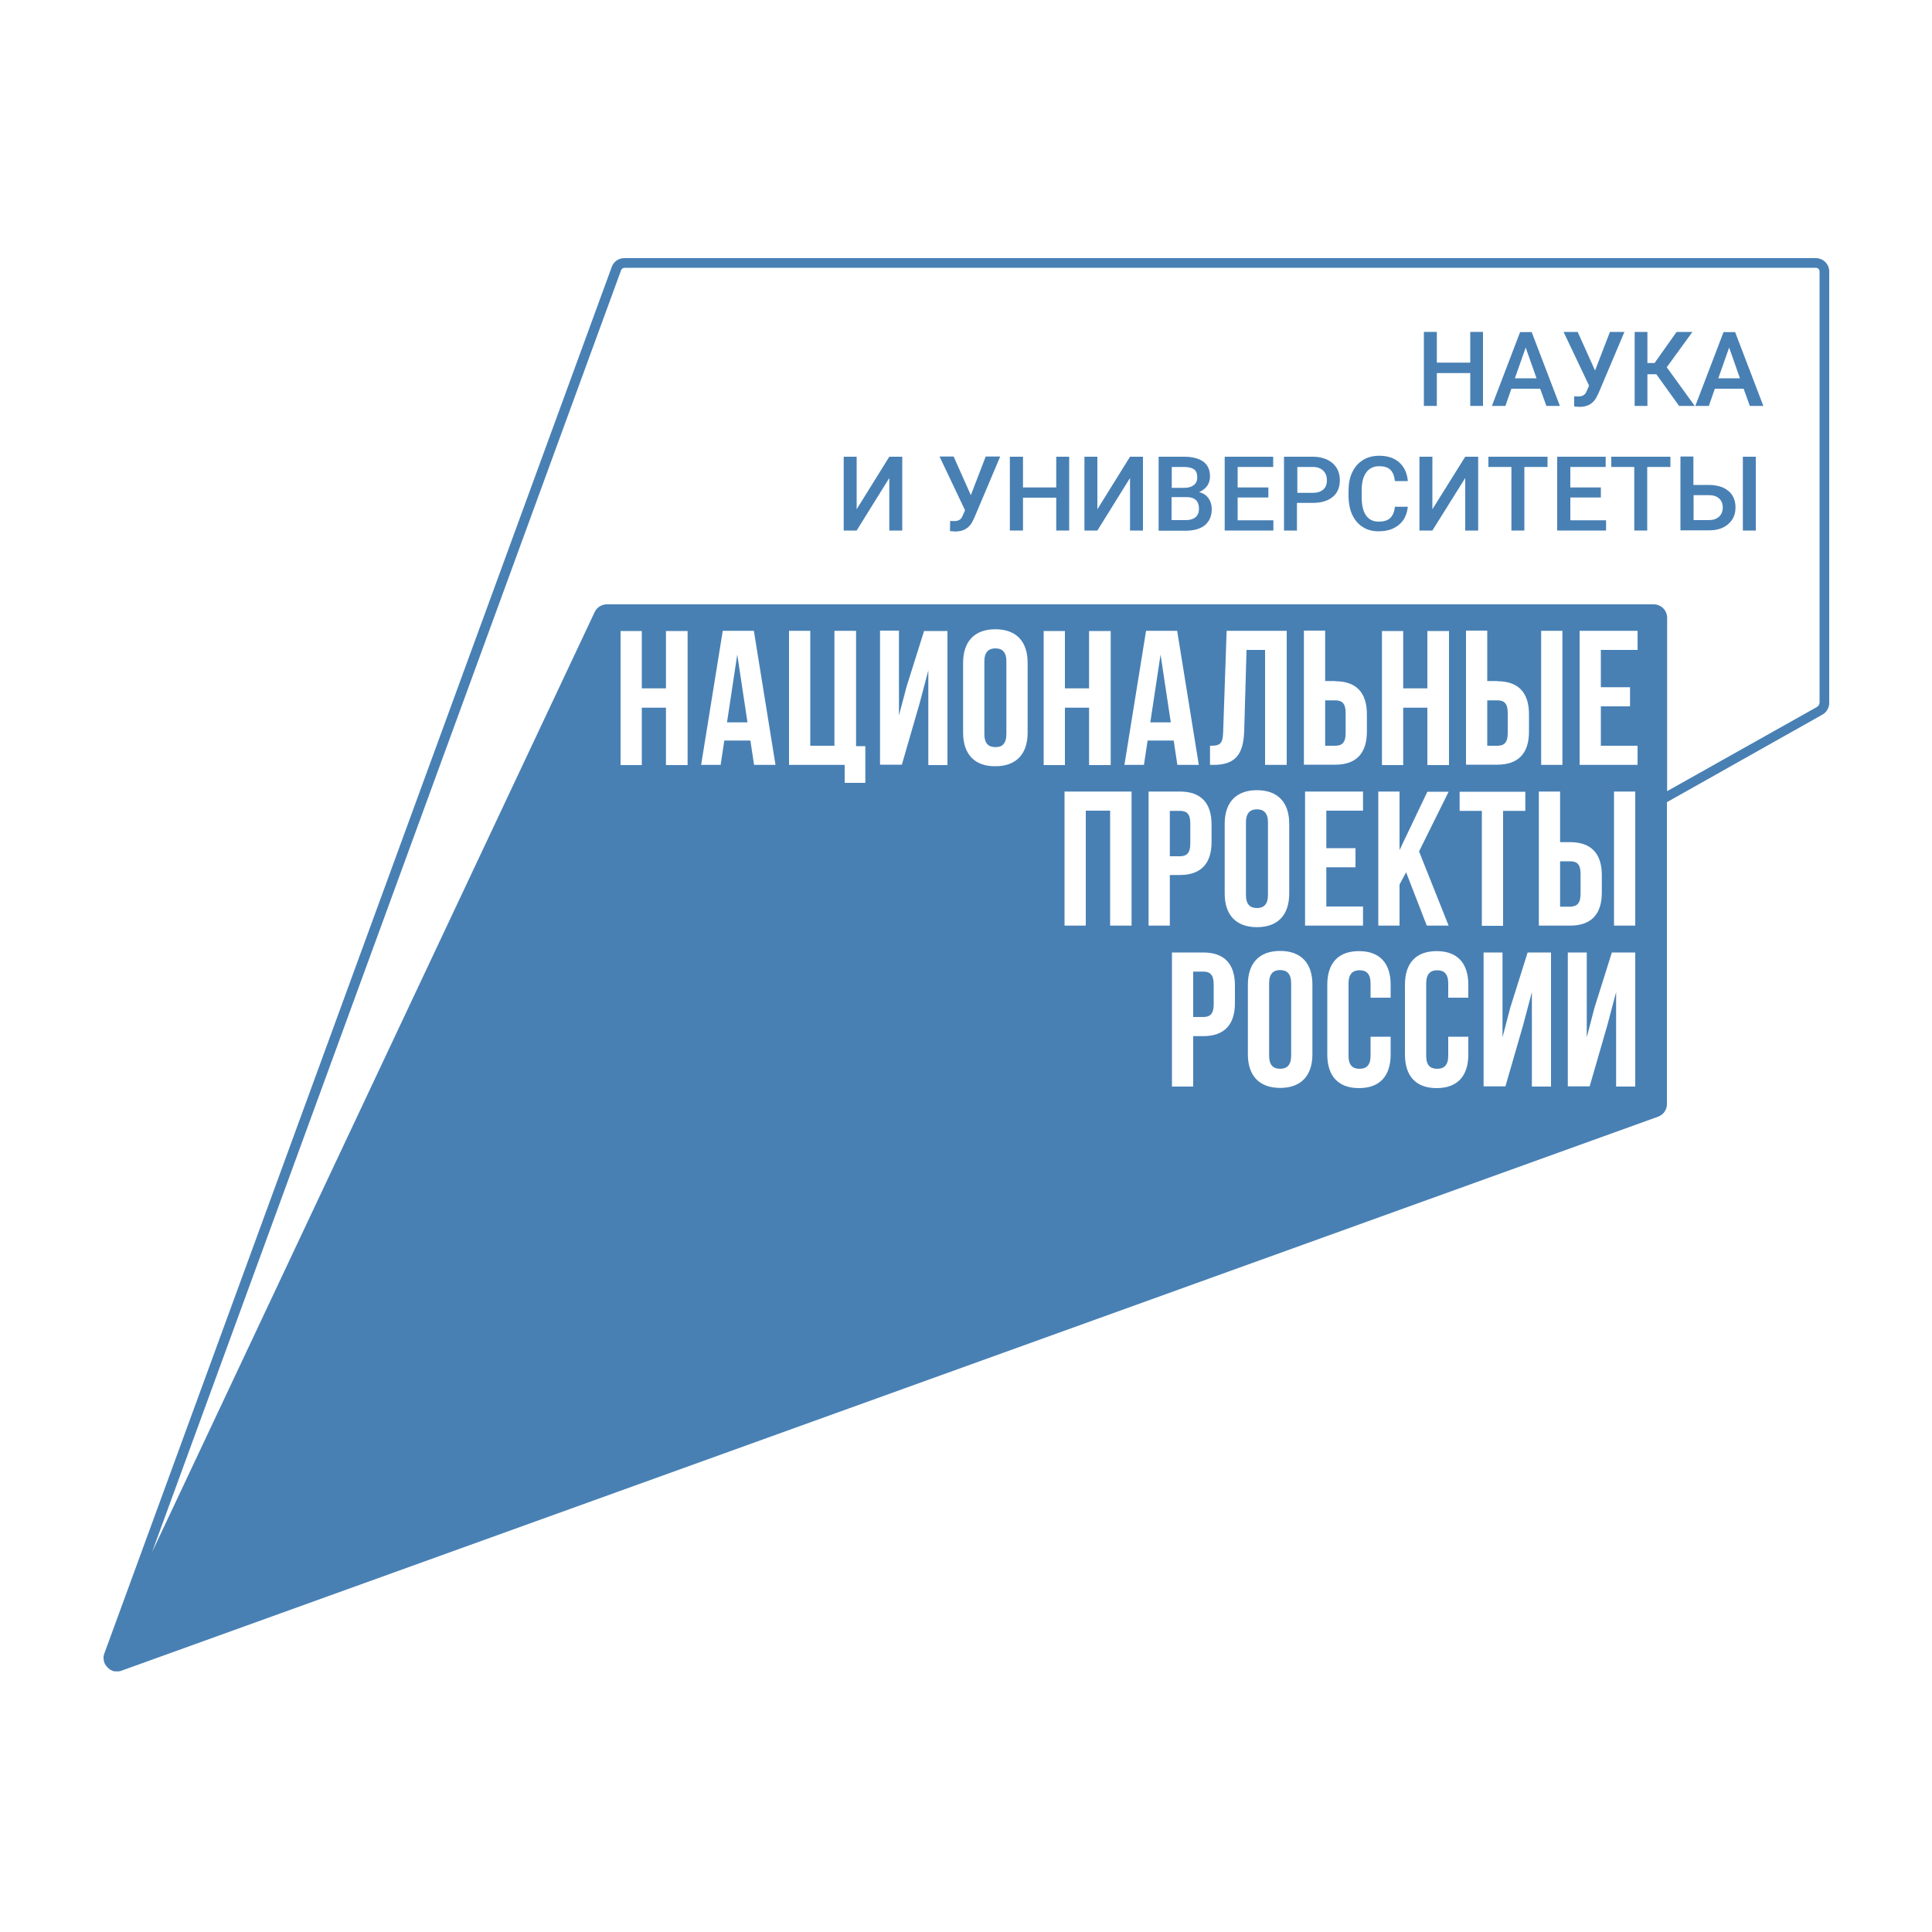 <?xml version="1.0" encoding="UTF-8"?> <!-- Generator: Adobe Illustrator 17.1.0, SVG Export Plug-In . SVG Version: 6.00 Build 0) --> <svg xmlns="http://www.w3.org/2000/svg" xmlns:xlink="http://www.w3.org/1999/xlink" id="Layer_1" x="0px" y="0px" viewBox="0 0 1000 1000" xml:space="preserve"> <g> <defs> <rect id="SVGID_1_" x="53.6" y="133.6" width="893.2" height="731.5"></rect> </defs> <clipPath id="SVGID_2_"> <use xlink:href="#SVGID_1_" overflow="visible"></use> </clipPath> <polygon clip-path="url(#SVGID_2_)" fill="#4880B4" points="767.6,210.1 761,210.1 761,193.1 743.7,193.1 743.7,210.1 737,210.1 737,171.8 743.7,171.8 743.7,187.7 761,187.7 761,171.8 767.6,171.8 "></polygon> <path clip-path="url(#SVGID_2_)" fill="#4880B4" d="M797.2,201.2h-14.9l-3.1,8.9h-7l14.6-38.2h6l14.6,38.2h-7L797.2,201.2z M784.1,195.8h11.2l-5.6-15.9L784.1,195.8z"></path> <path clip-path="url(#SVGID_2_)" fill="#4880B4" d="M825.6,191.8l7.7-20h7.5l-13.4,31.7l-1.2,2.4c-1.8,3.1-4.6,4.7-8.6,4.7 l-2.8-0.2l0-5.3c0.4,0.1,1.2,0.1,2.3,0.1c1.9,0,3.3-0.8,4-2.4l1.4-3.2l-13.2-27.8h7.3L825.6,191.8z"></path> <polygon clip-path="url(#SVGID_2_)" fill="#4880B4" points="857.3,193.7 852.7,193.7 852.7,210.1 846.1,210.1 846.1,171.8 852.7,171.8 852.7,187.9 856.4,187.9 867.8,171.8 876,171.8 862.7,190.1 877.2,210.1 869.1,210.1 "></polygon> <path clip-path="url(#SVGID_2_)" fill="#4880B4" d="M902.5,201.2h-14.9l-3.1,8.9h-7l14.6-38.2h6l14.6,38.2h-7L902.5,201.2z M889.4,195.8h11.2l-5.6-15.9L889.4,195.8z"></path> <polygon clip-path="url(#SVGID_2_)" fill="#4880B4" points="460.3,236.4 467,236.4 467,274.6 460.3,274.6 460.3,247.4 443.4,274.6 436.7,274.6 436.7,236.4 443.4,236.4 443.4,263.6 "></polygon> <path clip-path="url(#SVGID_2_)" fill="#4880B4" d="M502.5,256.3l7.7-20h7.5l-13.4,31.7l-1.2,2.4c-1.8,3.1-4.6,4.7-8.6,4.7 l-2.8-0.2l0.1-5.3c0.4,0.1,1.2,0.1,2.3,0.1c1.9,0,3.3-0.8,4-2.4l1.4-3.2l-13.2-27.8h7.3L502.5,256.3z"></path> <polygon clip-path="url(#SVGID_2_)" fill="#4880B4" points="553.4,274.6 546.7,274.6 546.7,257.6 529.5,257.6 529.5,274.6 522.7,274.6 522.7,236.4 529.5,236.4 529.5,252.3 546.7,252.3 546.7,236.4 553.4,236.4 "></polygon> <polygon clip-path="url(#SVGID_2_)" fill="#4880B4" points="584.9,236.4 591.6,236.4 591.6,274.6 584.9,274.6 584.9,247.4 568,274.6 561.3,274.6 561.3,236.4 568,236.4 568,263.6 "></polygon> <path clip-path="url(#SVGID_2_)" fill="#4880B4" d="M599.7,274.6v-38.2h13.2c4.4,0,7.7,0.9,10,2.6c2.3,1.7,3.4,4.3,3.4,7.7 c0,1.8-0.5,3.3-1.4,4.7c-1,1.4-2.4,2.5-4.2,3.3c2.1,0.6,3.7,1.6,4.8,3.2c1.1,1.5,1.7,3.4,1.7,5.6c0,3.6-1.2,6.3-3.5,8.3 c-2.3,1.9-5.7,2.9-10,2.9H599.7z M606.4,252.5h6.6c2.1,0,3.7-0.5,4.9-1.4c1.2-0.9,1.8-2.3,1.8-4c0-1.9-0.5-3.3-1.6-4.1 c-1.1-0.8-2.8-1.3-5.1-1.3h-6.5V252.5z M606.4,257.3v11.9h7.5c2.1,0,3.7-0.5,4.9-1.5c1.2-1,1.8-2.5,1.8-4.3c0-4-2.1-6-6.1-6.1 H606.4z"></path> <polygon clip-path="url(#SVGID_2_)" fill="#4880B4" points="656.5,257.5 640.6,257.5 640.6,269.3 659.1,269.3 659.1,274.6 633.9,274.6 633.9,236.4 659,236.4 659,241.7 640.6,241.7 640.6,252.3 656.5,252.3 "></polygon> <path clip-path="url(#SVGID_2_)" fill="#4880B4" d="M671.3,260.4v14.2h-6.7v-38.2h14.8c4.3,0,7.7,1.1,10.3,3.3 c2.5,2.2,3.8,5.2,3.8,8.8c0,3.7-1.2,6.7-3.7,8.7c-2.5,2.1-6,3.1-10.4,3.1H671.3z M671.3,255.1h8.1c2.4,0,4.2-0.6,5.5-1.7 c1.3-1.1,1.9-2.7,1.9-4.8c0-2.1-0.6-3.7-1.9-5c-1.3-1.2-3-1.9-5.2-1.9h-8.2V255.1z"></path> <path clip-path="url(#SVGID_2_)" fill="#4880B4" d="M728.7,262.1c-0.4,4.1-1.9,7.3-4.6,9.5c-2.7,2.3-6.2,3.4-10.6,3.4 c-3.1,0-5.8-0.7-8.1-2.2c-2.3-1.4-4.1-3.5-5.4-6.2c-1.3-2.7-1.9-5.8-2-9.3V254c0-3.6,0.6-6.8,1.9-9.5c1.3-2.7,3.1-4.9,5.6-6.4 c2.4-1.5,5.2-2.2,8.4-2.2c4.3,0,7.7,1.1,10.3,3.4c2.6,2.3,4.1,5.5,4.5,9.7h-6.7c-0.3-2.7-1.1-4.7-2.4-5.9c-1.3-1.2-3.2-1.8-5.7-1.8 c-2.9,0-5.2,1.1-6.7,3.2c-1.6,2.1-2.4,5.2-2.4,9.3v3.4c0,4.1,0.7,7.3,2.2,9.5c1.5,2.2,3.7,3.3,6.6,3.3c2.6,0,4.6-0.6,5.9-1.8 c1.3-1.2,2.2-3.1,2.5-5.9H728.7z"></path> <polygon clip-path="url(#SVGID_2_)" fill="#4880B4" points="758.4,236.4 765.1,236.4 765.1,274.6 758.4,274.6 758.4,247.4 741.4,274.6 734.7,274.6 734.7,236.4 741.4,236.4 741.4,263.6 "></polygon> <polygon clip-path="url(#SVGID_2_)" fill="#4880B4" points="801,241.7 789,241.7 789,274.6 782.3,274.6 782.3,241.7 770.4,241.7 770.4,236.4 801,236.4 "></polygon> <polygon clip-path="url(#SVGID_2_)" fill="#4880B4" points="828.6,257.5 812.8,257.5 812.8,269.3 831.3,269.3 831.3,274.6 806,274.6 806,236.4 831.1,236.4 831.1,241.7 812.8,241.7 812.8,252.3 828.6,252.3 "></polygon> <polygon clip-path="url(#SVGID_2_)" fill="#4880B4" points="864.6,241.7 852.6,241.7 852.6,274.6 845.9,274.6 845.9,241.7 834,241.7 834,236.4 864.6,236.4 "></polygon> <path clip-path="url(#SVGID_2_)" fill="#4880B4" d="M876.6,251h7.9c2.8,0,5.3,0.5,7.4,1.4c2.1,1,3.7,2.3,4.8,4.1 c1.1,1.8,1.6,3.8,1.6,6.1c0,3.6-1.2,6.4-3.7,8.6c-2.4,2.2-5.8,3.3-10,3.3h-14.8v-38.2h6.7V251z M876.6,256.3v12.9h7.9 c2.3,0,4-0.6,5.3-1.8c1.3-1.2,1.9-2.8,1.9-4.8c0-1.9-0.6-3.4-1.9-4.6c-1.2-1.1-3-1.7-5.1-1.7H876.6z M908.8,274.6h-6.7v-38.2h6.7 V274.6z"></path> <path clip-path="url(#SVGID_2_)" fill="#4880B4" d="M662.6,502.1c-3.5,0-5.7,1.9-5.7,6.8v37.5c0,5,2.2,6.8,5.7,6.8 c3.5,0,5.7-1.9,5.7-6.8V509C668.3,504,666.1,502.1,662.6,502.1"></path> <path clip-path="url(#SVGID_2_)" fill="#4880B4" d="M520.9,379.9v-37.5c0-5-2.2-6.8-5.7-6.8c-3.5,0-5.7,1.9-5.7,6.8v37.5 c0,5,2.2,6.8,5.7,6.8C518.7,386.8,520.9,384.9,520.9,379.9"></path> <polygon clip-path="url(#SVGID_2_)" fill="#4880B4" points="381.6,338.8 376.3,373.9 386.9,373.9 "></polygon> <path clip-path="url(#SVGID_2_)" fill="#4880B4" d="M622.8,502.9h-5.2v23.5h5.2c3.5,0,5.4-1.6,5.4-6.5v-10.4 C628.2,504.5,626.3,502.9,622.8,502.9"></path> <polygon clip-path="url(#SVGID_2_)" fill="#4880B4" points="595.4,373.9 606,373.9 600.7,338.8 "></polygon> <path clip-path="url(#SVGID_2_)" fill="#4880B4" d="M650.6,418.9c-3.5,0-5.7,1.9-5.7,6.8v37.5c0,5,2.2,6.8,5.7,6.8 c3.5,0,5.7-1.9,5.7-6.8v-37.5C656.3,420.8,654.1,418.9,650.6,418.9"></path> <path clip-path="url(#SVGID_2_)" fill="#4880B4" d="M818.1,462.7v-10.4c0-5-1.9-6.5-5.4-6.5h-5.2v23.5h5.2 C816.2,469.2,818.1,467.6,818.1,462.7"></path> <path clip-path="url(#SVGID_2_)" fill="#4880B4" d="M769.8,386h5.2c3.5,0,5.4-1.6,5.4-6.5V369c0-5-1.9-6.5-5.4-6.5h-5.2V386z"></path> <path clip-path="url(#SVGID_2_)" fill="#4880B4" d="M685.9,386h5.2c3.5,0,5.4-1.6,5.4-6.5V369c0-5-1.9-6.5-5.4-6.5h-5.2V386z"></path> <path clip-path="url(#SVGID_2_)" fill="#4880B4" d="M616.1,436.6v-10.4c0-5-1.9-6.5-5.4-6.5h-5.2v23.5h5.2 C614.2,443.2,616.1,441.6,616.1,436.6"></path> <path clip-path="url(#SVGID_2_)" fill="#4880B4" d="M939.8,133.6H323.2c-2.9,0-5.5,1.7-6.5,4.4L54.1,855.6 c-0.2,0.5-0.3,0.9-0.4,1.4c0,0.1-0.1,0.3-0.1,0.4c-0.1,0.6,0,1.3,0.1,1.9c0,0.2,0.1,0.3,0.1,0.5c0.1,0.4,0.2,0.8,0.4,1.2 c0.1,0.2,0.2,0.4,0.3,0.6c0.2,0.3,0.4,0.6,0.7,0.9c0.2,0.2,0.3,0.4,0.5,0.6c0.3,0.2,0.5,0.5,0.8,0.7c0.2,0.2,0.4,0.3,0.7,0.5 c0.3,0.2,0.7,0.3,1.1,0.5c0.2,0.1,0.4,0.2,0.6,0.2c0.5,0.1,1.1,0.2,1.7,0.2c0,0,0.1,0,0.1,0c0.2,0,0.3,0,0.5-0.1 c0.5,0,1-0.1,1.5-0.3c0.1,0,0.2,0,0.3-0.1l795.2-286.7c2.8-1,4.6-3.6,4.6-6.5V415.2l80.1-45.1c2.4-1.2,3.9-3.6,3.9-6.2V140.5 C946.8,136.7,943.7,133.6,939.8,133.6 M344.7,356.3v-29.7h11.2v69.4h-11.2v-29.7h-12.5v29.7h-11v-69.4h11v29.7H344.7z M362.9,395.9 l11.2-69.4h16.1l11.2,69.4h-11.1l-1.9-12.6h-13.5l-1.9,12.6H362.9z M431.9,386v-59.5h11.2v59.7h4.8v19h-10.7v-9.3h-28.8v-69.4h11 V386H431.9z M469.3,355.2l9-28.6h12.1v69.4h-9.9V347l-4.5,17l-9.2,31.8h-11.3v-69.4h9.8v43.9L469.3,355.2z M498.5,379.2v-36.1 c0-11.1,5.9-17.4,16.7-17.4c10.8,0,16.7,6.3,16.7,17.4v36.1c0,11.1-5.9,17.4-16.7,17.4C504.4,396.7,498.5,390.3,498.5,379.2 M563.7,356.3v-29.7h11.2v69.4h-11.2v-29.7h-12.5v29.7h-11v-69.4h11v29.7H563.7z M585.8,479.1h-11.2v-59.5H562v59.5h-11v-69.4h34.7 V479.1z M592.1,395.9H582l11.2-69.4h16.1l11.2,69.4h-11.1l-1.9-12.6H594L592.1,395.9z M605.5,479.1h-11v-69.4h16.2 c11,0,16.4,6,16.4,17.1v9c0,11.1-5.4,17.1-16.4,17.1h-5.2V479.1z M666,395.9h-11.2v-59.5h-9.6l-1.2,41.9c-0.4,12.7-5,17.6-16,17.6 h-1.7v-9.9c5,0,6.6-0.7,6.8-7.1l1.8-52.4H666V395.9z M667.3,426.4v36.1c0,11.1-5.9,17.4-16.7,17.4c-10.8,0-16.7-6.3-16.7-17.4 v-36.1c0-11.1,5.9-17.4,16.7-17.4C661.4,409,667.3,415.3,667.3,426.4 M639.2,519.2c0,11.1-5.4,17.1-16.4,17.1h-5.2v26.1h-11V493 h16.2c11,0,16.4,6,16.4,17.1V519.2z M679.3,545.7c0,11.1-5.9,17.4-16.7,17.4c-10.8,0-16.7-6.3-16.7-17.4v-36.1 c0-11.1,5.9-17.4,16.7-17.4c10.8,0,16.7,6.3,16.7,17.4V545.7z M691.1,352.6c11,0,16.4,6,16.4,17.1v9c0,11.1-5.4,17.1-16.4,17.1 h-16.2v-69.4h11v26.1H691.1z M701.6,439v9.9h-15.1v20.3h19v9.9h-30v-69.4h30v9.9h-19V439H701.6z M719.8,516.4h-10.4V509 c0-5-2.2-6.8-5.7-6.8c-3.5,0-5.7,1.9-5.7,6.8v37.5c0,5,2.2,6.7,5.7,6.7c3.5,0,5.7-1.8,5.7-6.7v-9.9h10.4v9.2 c0,11.1-5.6,17.4-16.4,17.4c-10.8,0-16.4-6.3-16.4-17.4v-36.1c0-11.1,5.6-17.4,16.4-17.4c10.8,0,16.4,6.3,16.4,17.4V516.4z M724.4,479.1h-11v-69.4h11V440l14.4-30.2h11l-15.3,30.9l15.3,38.4h-11.3l-10.7-27.6l-3.4,6.3V479.1z M738.8,356.3v-29.7H750v69.4 h-11.2v-29.7h-12.5v29.7h-11v-69.4h11v29.7H738.8z M760,516.4h-10.4V509c0-5-2.2-6.8-5.7-6.8c-3.5,0-5.7,1.9-5.7,6.8v37.5 c0,5,2.2,6.7,5.7,6.7c3.5,0,5.7-1.8,5.7-6.7v-9.9H760v9.2c0,11.1-5.6,17.4-16.4,17.4s-16.4-6.3-16.4-17.4v-36.1 c0-11.1,5.6-17.4,16.4-17.4s16.4,6.3,16.4,17.4V516.4z M755.5,419.7v-9.9h34v9.9H778v59.5h-11v-59.5H755.5z M775,352.6 c11,0,16.4,6,16.4,17.1v9c0,11.1-5.4,17.1-16.4,17.1h-16.2v-69.4h11v26.1H775z M802.8,562.4h-9.9v-48.9l-4.5,17l-9.2,31.8h-11.3 V493h9.8v43.9l4-15.3l9-28.6h12.1V562.4z M807.5,409.8v26.1h5.2c11,0,16.4,6,16.4,17.1v9c0,11.1-5.4,17.1-16.4,17.1h-16.2v-69.4 H807.5z M797.7,326.5h11v69.4h-11V326.5z M847.6,336.4h-19v19.3h15.1v9.9h-15.1V386h19v9.9h-30v-69.4h30V336.4z M846.4,562.4h-9.9 v-48.9l-4.5,17l-9.2,31.8h-11.3V493h9.8v43.9l4-15.3l9-28.6h12.1V562.4z M846.4,479.1h-11v-69.4h11V479.1z M941.7,364 c0,0.7-0.4,1.3-1,1.7l-0.1,0.1l-0.1,0.1l-77.6,43.6v-89.8c0-3.8-3.1-6.9-7-6.9H314.1c-2.7,0-5.2,1.6-6.3,4L78.7,803.4l242.8-663.6 c0.3-0.7,1-1.2,1.8-1.2h616.6c1,0,1.9,0.8,1.9,1.9V364z"></path> </g> </svg> 